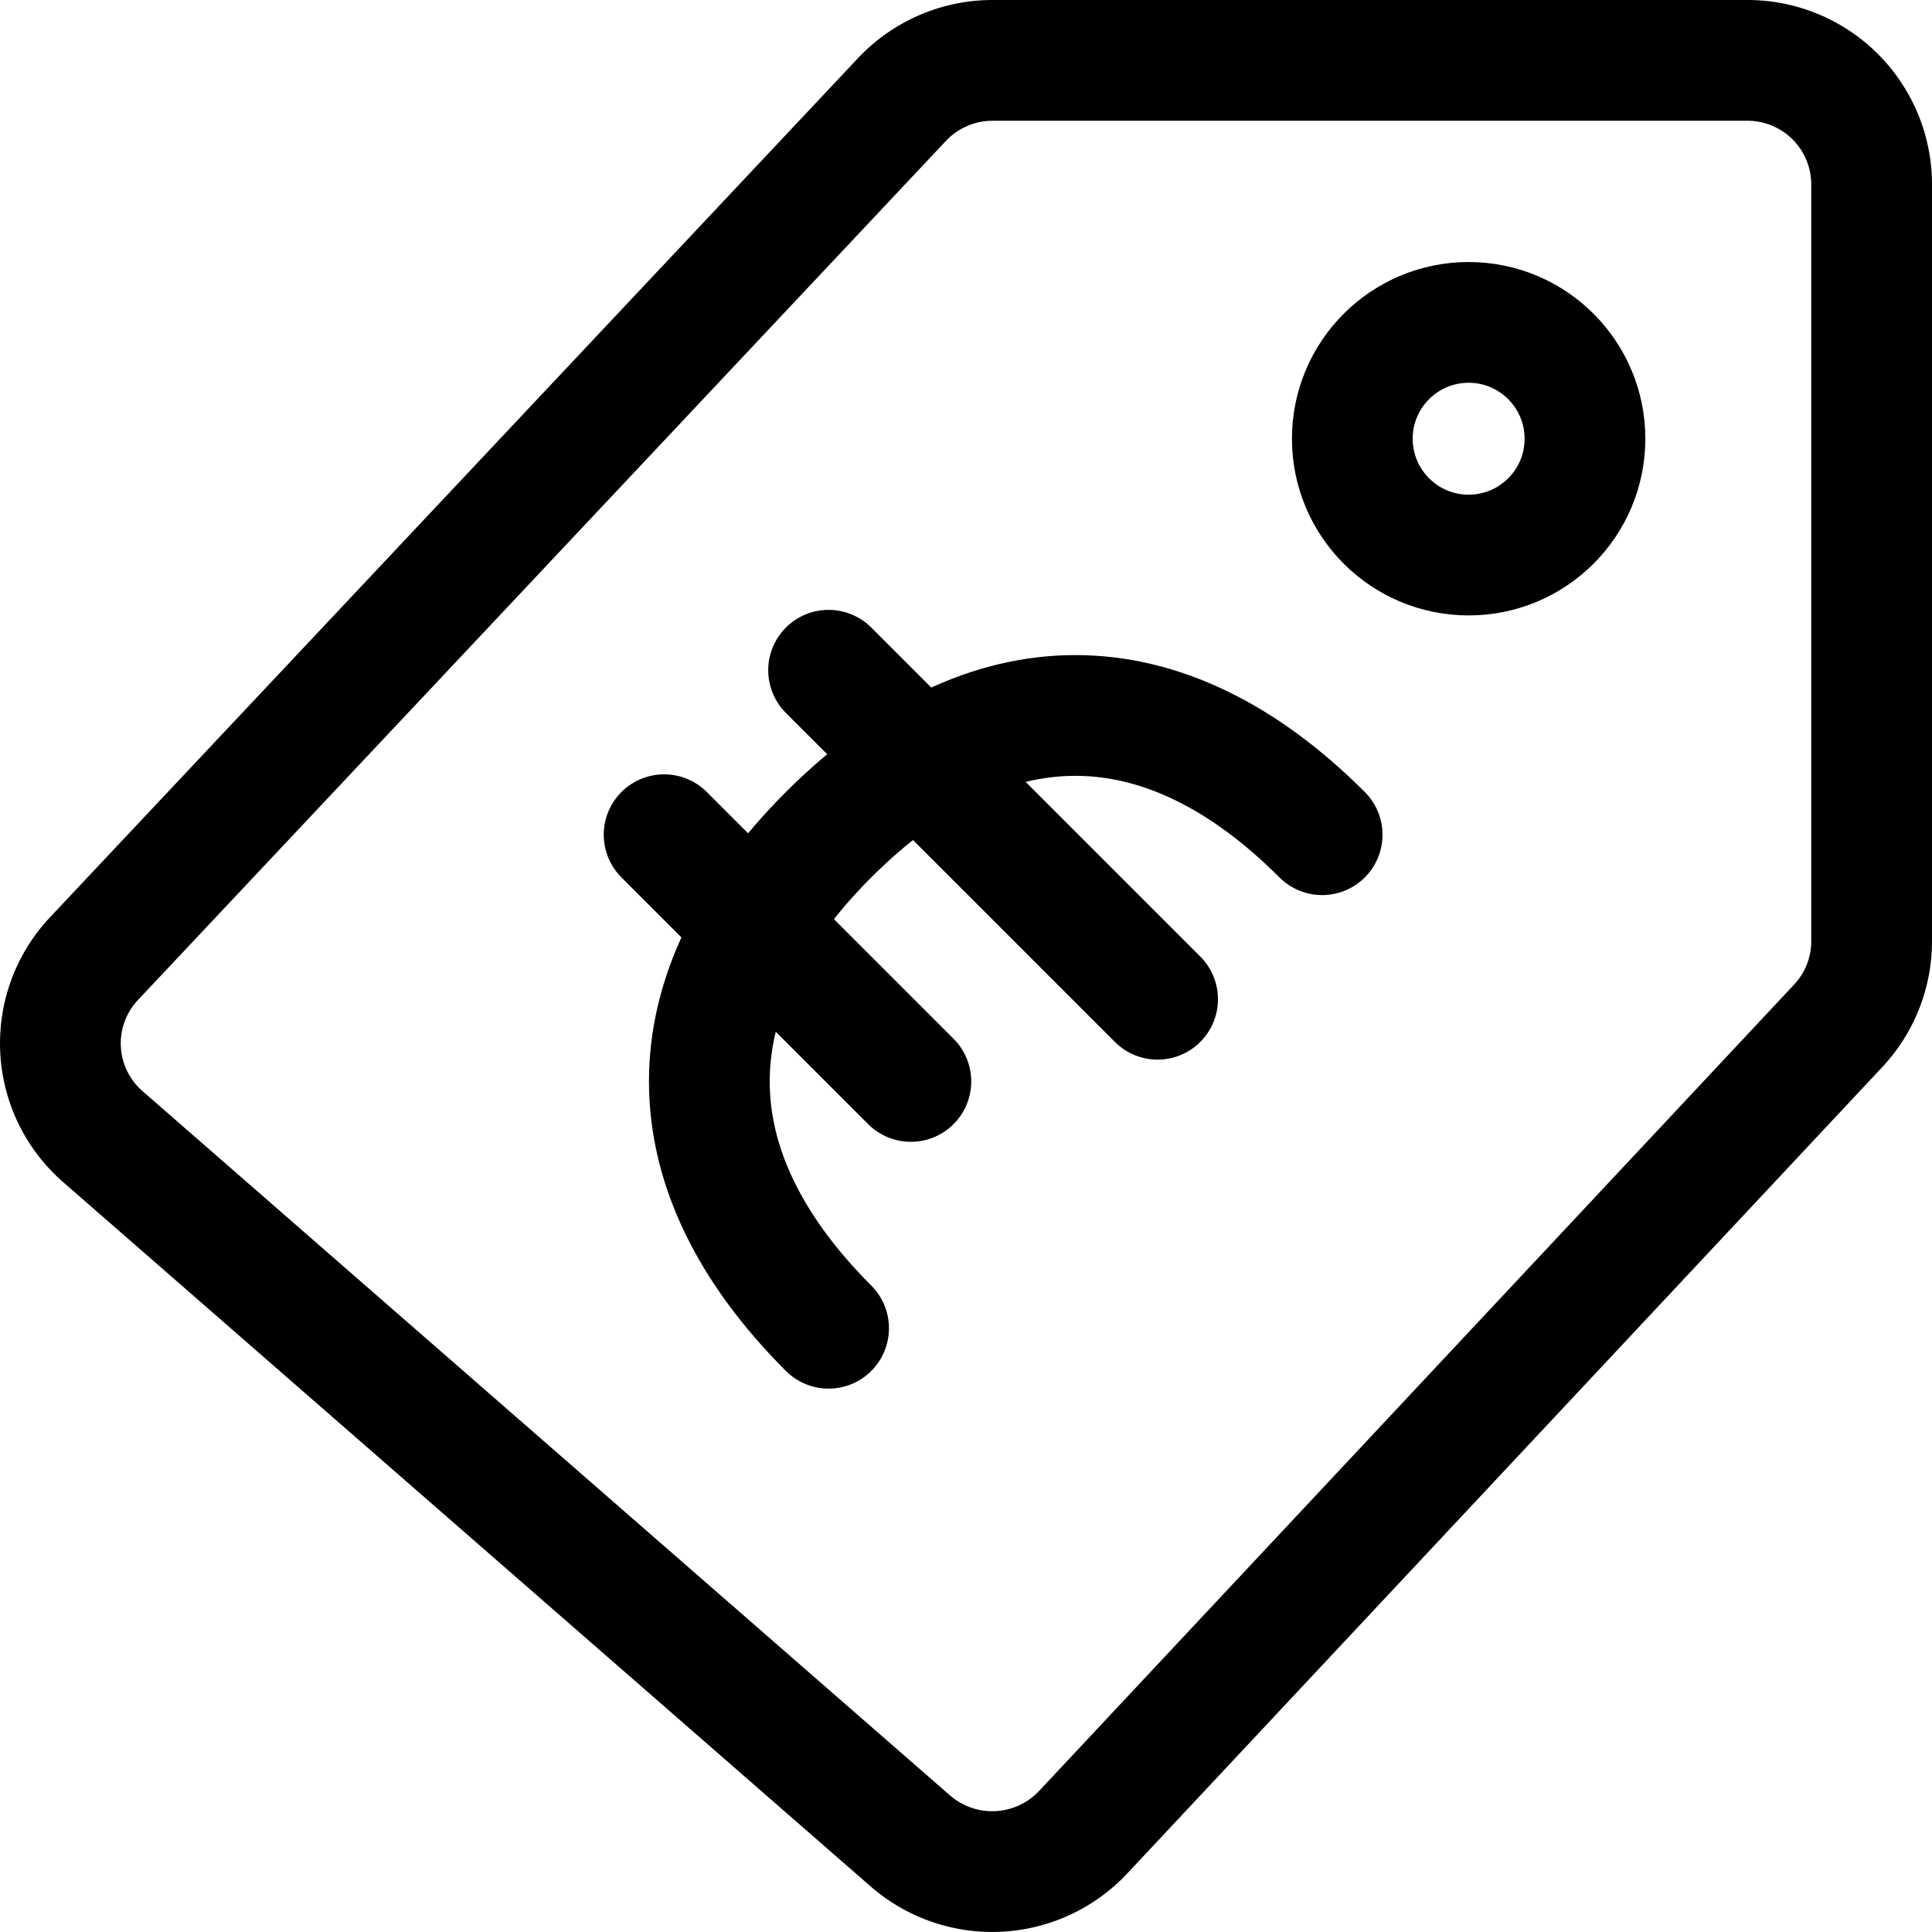 <svg xmlns="http://www.w3.org/2000/svg" viewBox="0 0 24 24"><defs><style>.a{fill:none;stroke:currentColor;stroke-linecap:round;stroke-linejoin:round;stroke-width:1.5px;}</style></defs><title>tag-euro</title><path class="a" d="M10.293,16.5c-1.975-1.975-1.975-4.156,0-6.131s4.156-1.975,6.131,0"/><line class="a" x1="10.293" y1="8.326" x2="14.38" y2="12.413"/><line class="a" x1="8.25" y1="10.369" x2="11.315" y2="13.434"/><circle class="a" cx="18.244" cy="5.45" r="1.445"/><path class="a" d="M21.705.75H12.331a1.546,1.546,0,0,0-1.127.487L1.168,11.908a1.536,1.536,0,0,0,.11,2.212l10.031,8.749a1.549,1.549,0,0,0,2.146-.108l9.379-10.017a1.538,1.538,0,0,0,.416-1.051V2.29A1.542,1.542,0,0,0,21.705.75Z"/></svg>